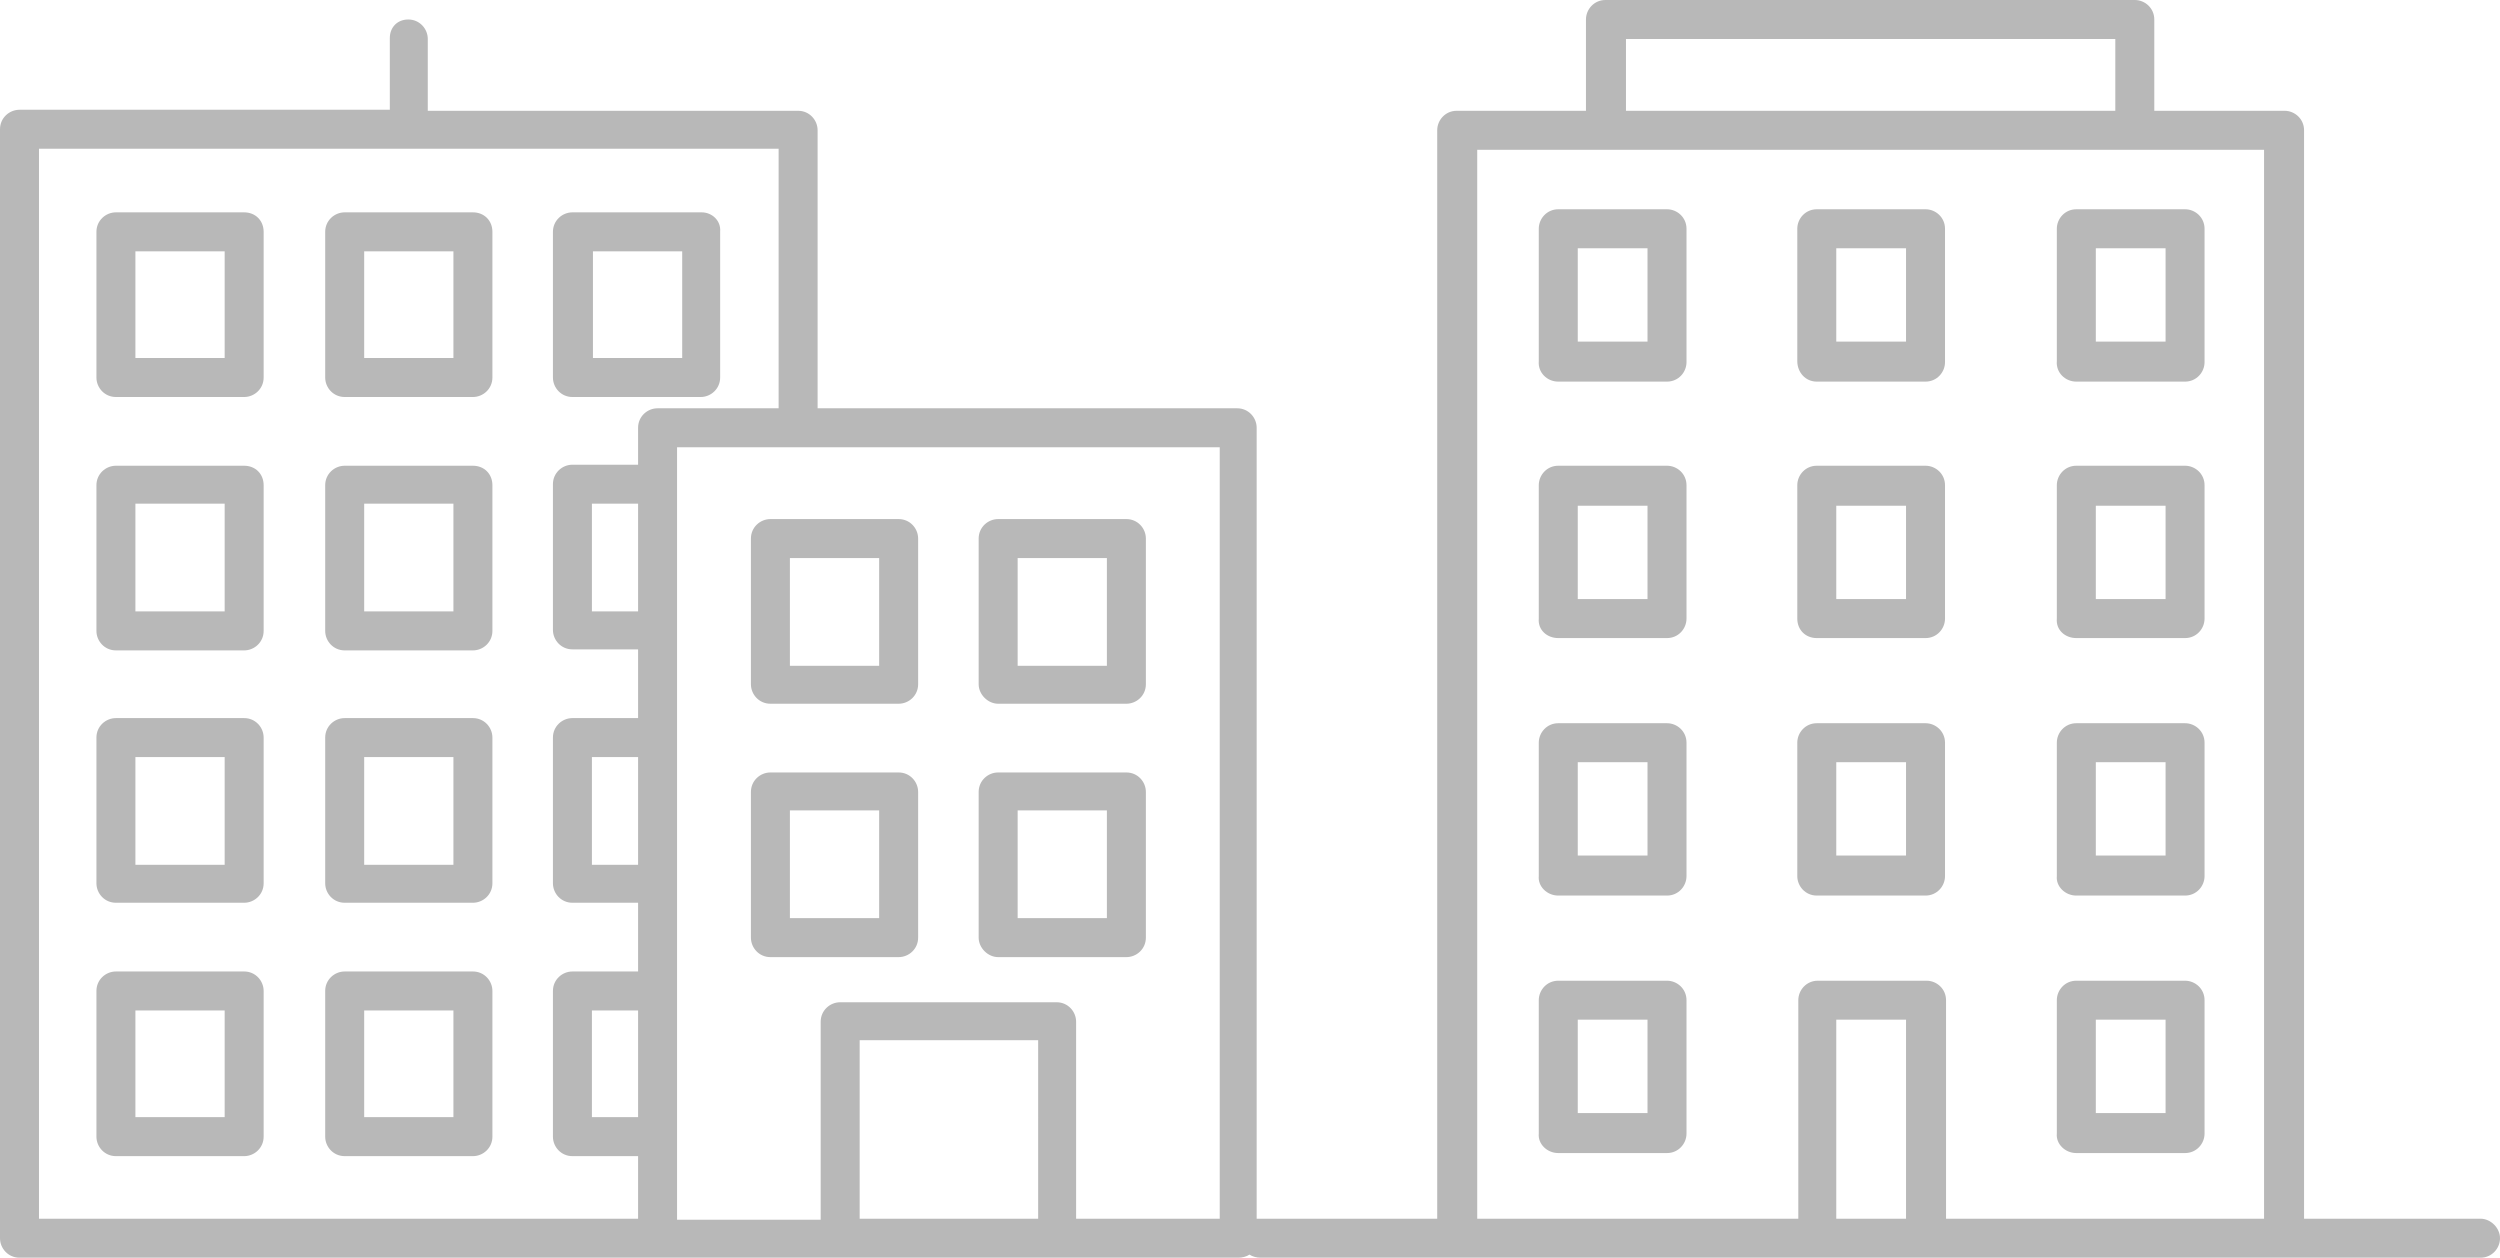 <?xml version="1.0" encoding="utf-8"?>
<!-- Generator: Adobe Illustrator 21.0.2, SVG Export Plug-In . SVG Version: 6.00 Build 0)  -->
<svg version="1.1" id="Calque_1" xmlns="http://www.w3.org/2000/svg" xmlns:xlink="http://www.w3.org/1999/xlink" x="0px" y="0px"
	 viewBox="0 0 243.7 122.6" style="enable-background:new 0 0 243.7 122.6;" xml:space="preserve">
<style type="text/css">
	.st0{fill:#B8B8B8;}
</style>
<g>
	<path class="st0" d="M23.8,20.7H11.3c-1,0-1.9,0.8-1.9,1.9v14.2c0,1,0.8,1.9,1.9,1.9h12.5c1,0,1.9-0.8,1.9-1.9V22.6
		C25.7,21.5,24.9,20.7,23.8,20.7z M21.9,34.9h-8.7V24.5h8.7V34.9z"/>
	<path class="st0" d="M46.1,20.7H33.6c-1,0-1.9,0.8-1.9,1.9v14.2c0,1,0.8,1.9,1.9,1.9h12.5c1,0,1.9-0.8,1.9-1.9V22.6
		C48,21.5,47.2,20.7,46.1,20.7z M44.2,34.9h-8.7V24.5h8.7V34.9z"/>
	<path class="st0" d="M68.4,20.7H55.8c-1,0-1.9,0.8-1.9,1.9v14.2c0,1,0.8,1.9,1.9,1.9h12.5c1,0,1.9-0.8,1.9-1.9V22.6
		C70.3,21.5,69.4,20.7,68.4,20.7z M66.5,34.9h-8.7V24.5h8.7V34.9z"/>
	<path class="st0" d="M23.8,45.4H11.3c-1,0-1.9,0.8-1.9,1.9v14.2c0,1,0.8,1.9,1.9,1.9h12.5c1,0,1.9-0.8,1.9-1.9V47.3
		C25.7,46.2,24.9,45.4,23.8,45.4z M21.9,59.6h-8.7V49.1h8.7V59.6z"/>
	<path class="st0" d="M46.1,45.4H33.6c-1,0-1.9,0.8-1.9,1.9v14.2c0,1,0.8,1.9,1.9,1.9h12.5c1,0,1.9-0.8,1.9-1.9V47.3
		C48,46.2,47.2,45.4,46.1,45.4z M44.2,59.6h-8.7V49.1h8.7V59.6z"/>
	<path class="st0" d="M23.8,70H11.3c-1,0-1.9,0.8-1.9,1.9v14.2c0,1,0.8,1.9,1.9,1.9h12.5c1,0,1.9-0.8,1.9-1.9V71.9
		C25.7,70.9,24.9,70,23.8,70z M21.9,84.3h-8.7V73.8h8.7V84.3z"/>
	<path class="st0" d="M46.1,70H33.6c-1,0-1.9,0.8-1.9,1.9v14.2c0,1,0.8,1.9,1.9,1.9h12.5c1,0,1.9-0.8,1.9-1.9V71.9
		C48,70.9,47.2,70,46.1,70z M44.2,84.3h-8.7V73.8h8.7V84.3z"/>
	<path class="st0" d="M75.1,68.6h12.5c1,0,1.9-0.8,1.9-1.9V52.5c0-1-0.8-1.9-1.9-1.9H75.1c-1,0-1.9,0.8-1.9,1.9v14.2
		C73.2,67.7,74,68.6,75.1,68.6z M77,54.4h8.7v10.5H77V54.4z"/>
	<path class="st0" d="M97.3,68.6h12.5c1,0,1.9-0.8,1.9-1.9V52.5c0-1-0.8-1.9-1.9-1.9H97.3c-1,0-1.9,0.8-1.9,1.9v14.2
		C95.4,67.7,96.3,68.6,97.3,68.6z M99.2,54.4h8.7v10.5h-8.7V54.4z"/>
	<path class="st0" d="M75.1,93.3h12.5c1,0,1.9-0.8,1.9-1.9V77.2c0-1-0.8-1.9-1.9-1.9H75.1c-1,0-1.9,0.8-1.9,1.9v14.2
		C73.2,92.4,74,93.3,75.1,93.3z M77,79h8.7v10.5H77V79z"/>
	<path class="st0" d="M97.3,93.3h12.5c1,0,1.9-0.8,1.9-1.9V77.2c0-1-0.8-1.9-1.9-1.9H97.3c-1,0-1.9,0.8-1.9,1.9v14.2
		C95.4,92.4,96.3,93.3,97.3,93.3z M99.2,79h8.7v10.5h-8.7V79z"/>
	<path class="st0" d="M23.8,94.7H11.3c-1,0-1.9,0.8-1.9,1.9v14.2c0,1,0.8,1.9,1.9,1.9h12.5c1,0,1.9-0.8,1.9-1.9V96.6
		C25.7,95.6,24.9,94.7,23.8,94.7z M21.9,108.9h-8.7V98.5h8.7V108.9z"/>
	<path class="st0" d="M46.1,94.7H33.6c-1,0-1.9,0.8-1.9,1.9v14.2c0,1,0.8,1.9,1.9,1.9h12.5c1,0,1.9-0.8,1.9-1.9V96.6
		C48,95.6,47.2,94.7,46.1,94.7z M44.2,108.9h-8.7V98.5h8.7V108.9z"/>
	<path class="st0" d="M202.4,37.2H213c1.1,0,1.9-0.9,1.9-1.9v-13c0-1.1-0.9-1.9-1.9-1.9h-10.6c-1.1,0-1.9,0.9-1.9,1.9v12.9
		C200.4,36.3,201.3,37.2,202.4,37.2z M204.3,24.2h6.8v9.1h-6.8V24.2z"/>
	<path class="st0" d="M177.1,37.2h10.6c1.1,0,1.9-0.9,1.9-1.9v-13c0-1.1-0.9-1.9-1.9-1.9h-10.6c-1.1,0-1.9,0.9-1.9,1.9v12.9
		C175.2,36.3,176,37.2,177.1,37.2z M179,24.2h6.8v9.1H179V24.2z"/>
	<path class="st0" d="M151.9,37.2h10.6c1.1,0,1.9-0.9,1.9-1.9v-13c0-1.1-0.9-1.9-1.9-1.9h-10.6c-1.1,0-1.9,0.9-1.9,1.9v12.9
		C149.9,36.3,150.8,37.2,151.9,37.2z M153.8,24.2h6.8v9.1h-6.8V24.2z"/>
	<path class="st0" d="M202.4,62.2H213c1.1,0,1.9-0.9,1.9-1.9v-13c0-1.1-0.9-1.9-1.9-1.9h-10.6c-1.1,0-1.9,0.9-1.9,1.9v13
		C200.4,61.4,201.3,62.2,202.4,62.2z M204.3,49.3h6.8v9.1h-6.8V49.3z"/>
	<path class="st0" d="M177.1,62.2h10.6c1.1,0,1.9-0.9,1.9-1.9v-13c0-1.1-0.9-1.9-1.9-1.9h-10.6c-1.1,0-1.9,0.9-1.9,1.9v13
		C175.2,61.4,176,62.2,177.1,62.2z M179,49.3h6.8v9.1H179V49.3z"/>
	<path class="st0" d="M151.9,62.2h10.6c1.1,0,1.9-0.9,1.9-1.9v-13c0-1.1-0.9-1.9-1.9-1.9h-10.6c-1.1,0-1.9,0.9-1.9,1.9v13
		C149.9,61.4,150.8,62.2,151.9,62.2z M153.8,49.3h6.8v9.1h-6.8V49.3z"/>
	<path class="st0" d="M202.4,87.3H213c1.1,0,1.9-0.9,1.9-1.9v-13c0-1.1-0.9-1.9-1.9-1.9h-10.6c-1.1,0-1.9,0.9-1.9,1.9v13
		C200.4,86.4,201.3,87.3,202.4,87.3z M204.3,74.3h6.8v9.1h-6.8V74.3z"/>
	<path class="st0" d="M177.1,87.3h10.6c1.1,0,1.9-0.9,1.9-1.9v-13c0-1.1-0.9-1.9-1.9-1.9h-10.6c-1.1,0-1.9,0.9-1.9,1.9v13
		C175.2,86.4,176,87.3,177.1,87.3z M179,74.3h6.8v9.1H179V74.3z"/>
	<path class="st0" d="M151.9,87.3h10.6c1.1,0,1.9-0.9,1.9-1.9v-13c0-1.1-0.9-1.9-1.9-1.9h-10.6c-1.1,0-1.9,0.9-1.9,1.9v13
		C149.9,86.4,150.8,87.3,151.9,87.3z M153.8,74.3h6.8v9.1h-6.8V74.3z"/>
	<path class="st0" d="M202.4,112.4H213c1.1,0,1.9-0.9,1.9-1.9v-13c0-1.1-0.9-1.9-1.9-1.9h-10.6c-1.1,0-1.9,0.9-1.9,1.9v13
		C200.4,111.5,201.3,112.4,202.4,112.4z M204.3,99.4h6.8v9.1h-6.8V99.4z"/>
	<path class="st0" d="M241.8,118.8h-17.2V12.7c0-1.1-0.9-1.9-1.9-1.9H210V1.9c0-1.1-0.9-1.9-1.9-1.9h-51.6c-1.1,0-1.9,0.9-1.9,1.9
		v8.9h-12.6c-1.1,0-1.9,0.9-1.9,1.9v106.1h-17.3c-0.1,0-0.2,0-0.3,0V41.7c0-1-0.8-1.9-1.9-1.9H79.7V12.7c0-1-0.8-1.9-1.9-1.9H41.7
		v-7c0-1-0.8-1.9-1.9-1.9S38,2.7,38,3.7v7H1.9c-1,0-1.9,0.8-1.9,1.9v108.1c0,1,0.8,1.9,1.9,1.9h62.8h56c0.4,0,0.8-0.1,1.1-0.3
		c0.3,0.2,0.7,0.3,1.1,0.3h19.2h80.5h19.2c1.1,0,1.9-0.9,1.9-1.9S242.8,118.8,241.8,118.8z M62.2,108.9h-4.5V98.5h4.5V108.9z
		 M62.2,84.3h-4.5V73.8h4.5V84.3z M62.2,59.6h-4.5V49.1h4.5V59.6z M64.1,39.8c-1,0-1.9,0.8-1.9,1.9v3.6h-6.4c-1,0-1.9,0.8-1.9,1.9
		v14.2c0,1,0.8,1.9,1.9,1.9h6.4V70h-6.4c-1,0-1.9,0.8-1.9,1.9v14.2c0,1,0.8,1.9,1.9,1.9h6.4v6.7h-6.4c-1,0-1.9,0.8-1.9,1.9v14.2
		c0,1,0.8,1.9,1.9,1.9h6.4v6.1H3.8V14.5h72.1v25.3H64.1z M101.1,118.8H83.8v-17.4h17.4V118.8z M118.9,118.8h-14V99.6
		c0-1-0.8-1.9-1.9-1.9H81.9c-1,0-1.9,0.8-1.9,1.9v19.3H66V43.6h52.9V118.8z M158.5,3.8h47.7v7h-47.7V3.8z M185.8,118.8H179V99.4h6.8
		V118.8z M220.7,118.8h-31V97.5c0-1.1-0.9-1.9-1.9-1.9h-10.6c-1.1,0-1.9,0.9-1.9,1.9v21.3H144V14.6h76.7V118.8z"/>
	<path class="st0" d="M151.9,112.4h10.6c1.1,0,1.9-0.9,1.9-1.9v-13c0-1.1-0.9-1.9-1.9-1.9h-10.6c-1.1,0-1.9,0.9-1.9,1.9v13
		C149.9,111.5,150.8,112.4,151.9,112.4z M153.8,99.4h6.8v9.1h-6.8V99.4z"/>
</g>
</svg>
